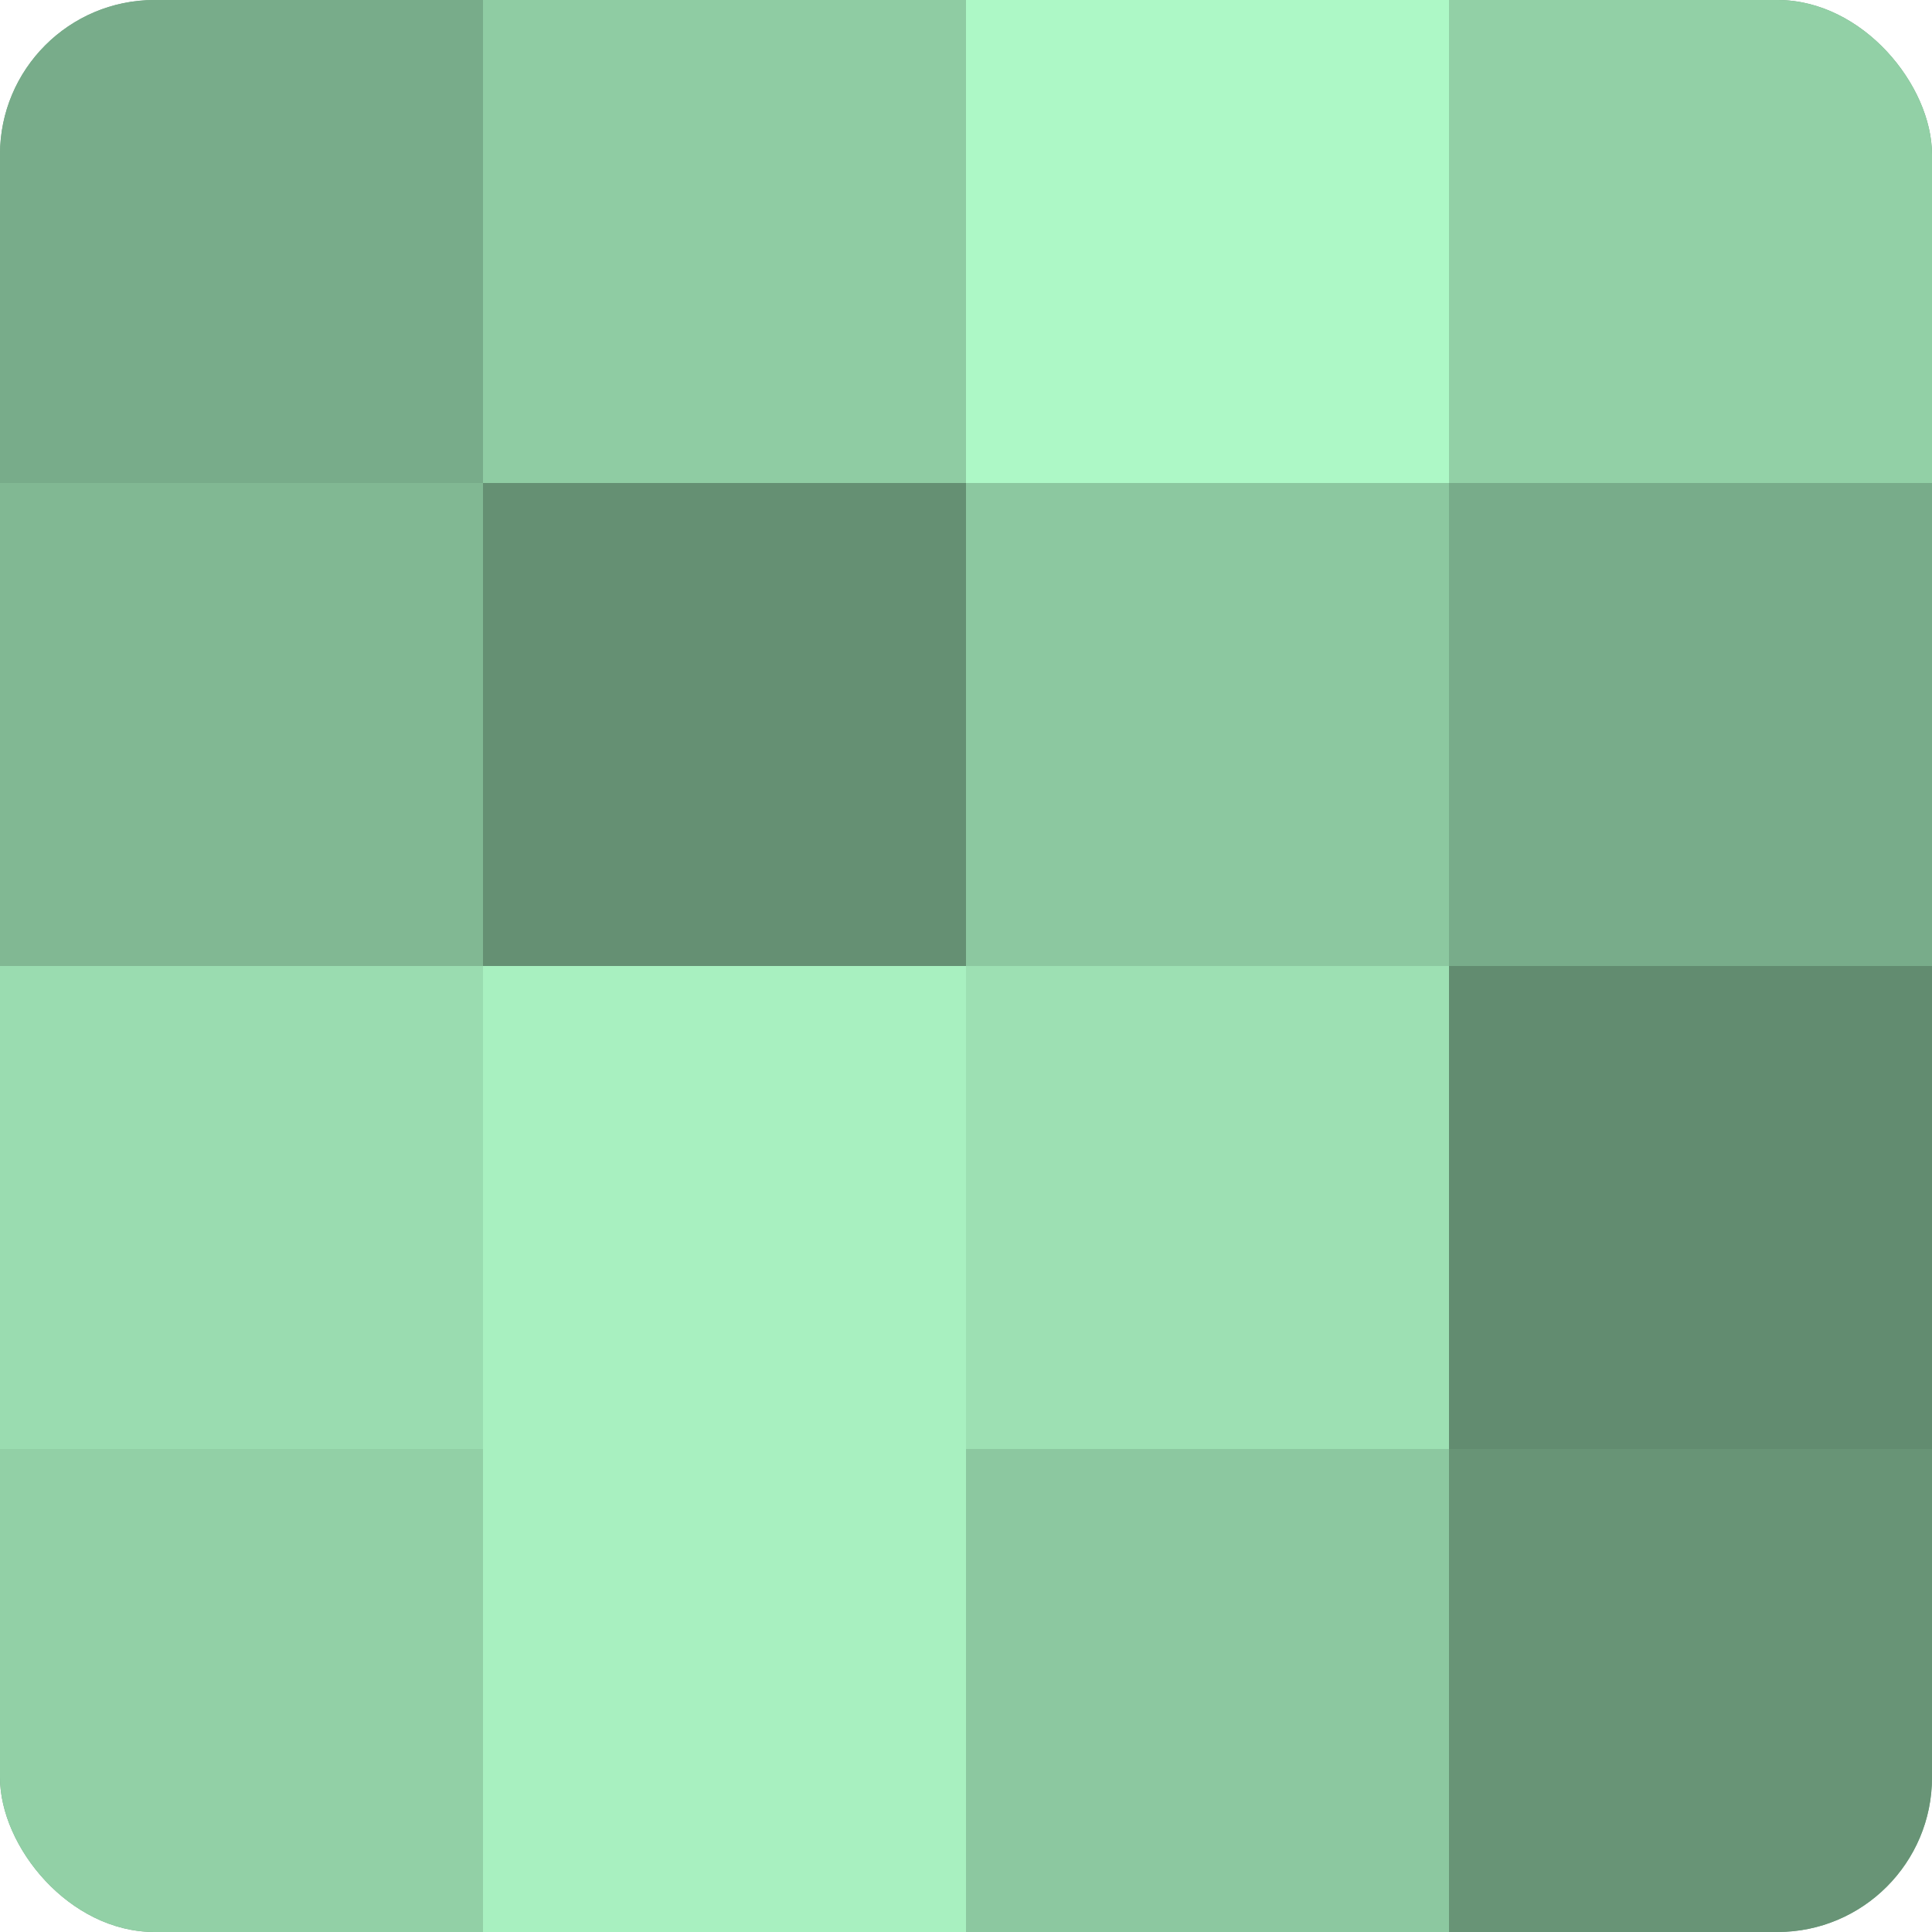 <?xml version="1.0" encoding="UTF-8"?>
<svg xmlns="http://www.w3.org/2000/svg" width="60" height="60" viewBox="0 0 100 100" preserveAspectRatio="xMidYMid meet"><defs><clipPath id="c" width="100" height="100"><rect width="100" height="100" rx="8" ry="8"/></clipPath></defs><g clip-path="url(#c)"><rect width="100" height="100" fill="#70a080"/><rect width="25" height="25" fill="#78ac8a"/><rect y="25" width="25" height="25" fill="#81b893"/><rect y="50" width="25" height="25" fill="#9adcb0"/><rect y="75" width="25" height="25" fill="#92d0a6"/><rect x="25" width="25" height="25" fill="#8fcca3"/><rect x="25" y="25" width="25" height="25" fill="#659073"/><rect x="25" y="50" width="25" height="25" fill="#a8f0c0"/><rect x="25" y="75" width="25" height="25" fill="#a8f0c0"/><rect x="50" width="25" height="25" fill="#adf8c6"/><rect x="50" y="25" width="25" height="25" fill="#8cc8a0"/><rect x="50" y="50" width="25" height="25" fill="#9de0b3"/><rect x="50" y="75" width="25" height="25" fill="#8cc8a0"/><rect x="75" width="25" height="25" fill="#92d0a6"/><rect x="75" y="25" width="25" height="25" fill="#78ac8a"/><rect x="75" y="50" width="25" height="25" fill="#628c70"/><rect x="75" y="75" width="25" height="25" fill="#689476"/></g></svg>

